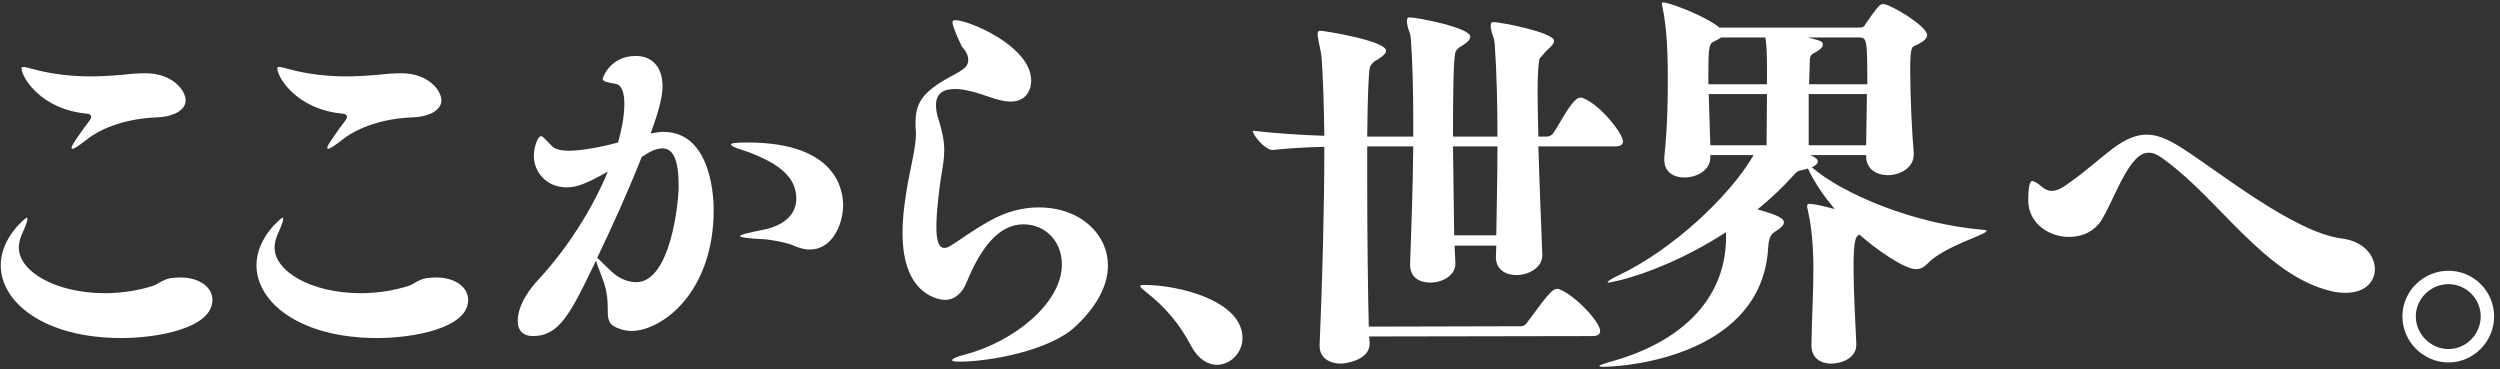 <svg width="413" height="61" viewBox="0 0 413 61" fill="none" xmlns="http://www.w3.org/2000/svg">
<rect x="0" y="0" width="413" height="61" fill="#333333" stroke="none"/>
<path d="M412.025 52.27C412.025 56.43 408.645 59.875 404.485 59.875C400.325 59.875 396.88 56.43 396.88 52.27C396.88 48.11 400.325 44.73 404.485 44.73C408.645 44.73 412.025 48.11 412.025 52.27ZM409.815 52.27C409.815 49.345 407.41 46.94 404.485 46.94C401.56 46.94 399.09 49.345 399.09 52.27C399.09 55.195 401.56 57.665 404.485 57.665C407.41 57.665 409.815 55.195 409.815 52.27Z" fill="white"/>
<path d="M386.87 39.4C390.51 39.855 392.33 42.26 392.33 44.47C392.33 46.485 390.77 48.37 387.52 48.37C386.74 48.37 385.895 48.305 384.92 48.045C374.13 45.38 366.655 33.03 357.75 26.53C356.905 25.88 355.995 25.23 355.02 25.23C354.24 25.23 353.46 25.555 352.615 26.53C350.535 28.805 348.91 33.485 347.22 36.28C345.985 38.295 343.905 39.14 341.825 39.14C338.445 39.14 335.065 36.865 335.065 33.095C335.065 30.82 335.325 29.91 335.715 29.91C336.04 29.91 336.56 30.235 337.275 30.82C337.73 31.21 338.25 31.535 338.965 31.535C339.485 31.535 340.2 31.34 341.045 30.755C344.23 28.61 346.57 26.4 348.975 24.58C351.12 22.955 352.94 22.24 354.63 22.24C356.58 22.24 358.4 23.15 360.545 24.515C366.395 28.22 379.005 38.425 386.87 39.4Z" fill="white"/>
<path d="M306.66 56.755V56.95C306.66 59.225 304.125 60.07 302.5 60.07C300.81 60.07 299.25 59.16 299.25 57.08V57.015C299.315 52.205 299.575 48.37 299.575 44.535C299.575 39.465 299.055 36.475 298.6 34.46C298.535 34.33 298.535 34.2 298.535 34.07C298.535 33.745 298.665 33.68 298.99 33.68C299.835 33.68 302.305 34.33 303.085 34.525C301.395 32.51 299.77 30.235 298.665 27.83C298.275 27.96 297.885 28.09 297.43 28.155C296.975 28.22 296.715 28.48 296.13 29.13C294.375 31.08 292.425 32.9 290.345 34.59C292.815 35.305 294.7 35.89 294.7 36.735C294.7 37.255 294.115 37.71 293.205 38.295C292.23 38.88 292.165 40.05 292.1 40.96C291.06 58.445 269.415 60.59 264.8 60.59C264.41 60.59 264.215 60.525 264.215 60.46C264.215 60.33 265.125 60.005 266.555 59.615C277.475 56.495 285.015 49.67 285.145 39.4V38.36C274.68 45.12 266.1 46.68 265.775 46.68C265.645 46.68 265.58 46.68 265.58 46.615C265.58 46.485 266.1 46.095 267.465 45.445C276.5 41.155 285.925 32.185 289.695 25.62H282.545V26.01C282.545 28.155 280.27 29.325 278.255 29.325C276.565 29.325 274.94 28.48 274.94 26.4V26.01C275.46 21.07 275.525 16.325 275.525 13.14C275.525 10.02 275.46 4.82 274.615 1.05C274.55 0.855 274.55 0.725 274.55 0.595C274.55 0.465 274.615 0.4 274.81 0.4C275.525 0.4 280.27 2.025 283.26 3.975C283.585 4.17 283.845 4.365 284.04 4.56H307.115C307.96 4.56 307.96 4.3 308.22 3.91C310.04 1.31 310.495 0.66 311.08 0.66C312.25 0.66 318.36 4.3 318.36 5.795C318.36 6.38 317.71 6.965 316.215 7.615C315.825 7.745 315.565 8.135 315.565 11.515C315.565 15.415 315.825 21.59 316.15 25.295V25.555C316.15 27.635 314.005 28.935 311.86 28.935C310.04 28.935 308.285 27.96 308.285 25.815V25.62H299.055C299.965 26.01 300.29 26.335 300.29 26.66C300.29 27.05 299.9 27.375 299.315 27.635C304.255 31.925 315.955 36.995 327.655 37.97C327.98 37.97 328.175 38.035 328.175 38.165C328.175 38.75 321.025 40.765 318.49 43.495C317.905 44.08 317.32 44.47 316.54 44.47C314.59 44.47 309.78 41.09 307.18 38.75L307.05 38.815C306.53 39.14 306.53 39.725 306.465 39.855C306.27 40.7 306.205 42.26 306.205 44.145C306.205 48.175 306.53 53.7 306.66 56.755ZM308.285 23.995L308.415 15.545H298.795V23.995H308.285ZM291.905 15.545H282.285L282.545 23.995H291.84C291.84 21.265 291.905 18.21 291.905 15.545ZM291.905 13.92V11.58C291.905 8.525 291.84 7.55 291.645 6.185H284.3C283.975 6.445 283.585 6.64 283.065 6.9C282.22 7.29 282.22 8.265 282.22 13.92H291.905ZM306.92 6.185H298.665C300.94 6.77 301.135 6.835 301.135 7.42C301.135 7.745 300.745 8.2 299.77 8.72C299.445 8.85 299.055 9.045 298.99 9.825L298.86 13.92H308.48C308.48 6.185 308.415 6.185 306.92 6.185Z" fill="white"/>
<path d="M226.255 56.495V56.82C226.255 59.485 222.29 60.07 221.51 60.07C219.69 60.07 218 59.16 218 57.145V57.015C218.455 46.42 218.78 34.395 218.78 24.255C216.115 24.32 213.19 24.45 210.265 24.775H210.2C209.03 24.775 206.95 22.37 206.95 21.59C210.655 22.045 215.075 22.305 218.78 22.435C218.715 17.495 218.585 13.01 218.325 9.5C218.195 8.135 217.935 7.615 217.675 5.925V5.6C217.675 5.21 217.805 5.08 218.13 5.08C218.65 5.08 228.985 6.705 228.985 8.395C228.985 8.98 227.945 9.63 227.165 10.085C226.645 10.41 226.32 10.995 226.32 11.06C226.06 11.97 225.93 16.585 225.865 22.565H233.47V19.705C233.47 14.895 233.34 10.28 233.08 6.445C232.95 5.08 232.69 5.405 232.43 3.715V3.39C232.43 3 232.56 2.87 232.885 2.87C234.055 2.87 242.895 4.56 242.895 6.055C242.895 6.705 241.985 7.29 241.205 7.745C240.685 8.07 240.425 8.59 240.425 8.655C240.1 9.825 240.035 15.87 240.035 22.565H247.38C247.38 17.17 247.25 11.84 246.925 7.225C246.795 5.86 246.535 6.185 246.275 4.495V4.17C246.275 3.78 246.405 3.65 246.73 3.65C247.835 3.65 256.74 5.34 256.74 6.77C256.74 7.42 255.7 8.07 255.115 8.785C254.53 9.5 254.335 9.63 254.335 9.695C254.14 10.41 254.01 12.49 254.01 15.22C254.01 17.365 254.075 19.9 254.14 22.565H255.57C255.96 22.565 256.415 22.305 256.61 21.98C257.52 20.745 259.08 17.43 260.51 16.325C260.705 16.195 260.9 16.13 261.16 16.13C261.29 16.13 261.42 16.13 261.485 16.195C264.41 17.3 268.115 22.11 268.115 23.345C268.115 23.8 267.855 24.19 266.75 24.19H254.14C254.335 31.015 254.66 38.425 254.79 42.13V42.195C254.79 44.21 252.515 45.445 250.5 45.445C248.745 45.445 247.12 44.535 247.12 42.455V42.39L247.185 40.57H240.295C240.36 42.13 240.425 43.105 240.425 43.365V43.625C240.425 45.38 238.475 46.68 236.265 46.68C234.51 46.68 232.95 45.835 232.95 43.755V43.625C233.145 38.035 233.405 31.08 233.47 24.19H225.865V29.975C225.865 39.205 225.995 49.28 226.125 53.96L251.28 53.895C251.67 53.895 252.06 53.635 252.255 53.31C255.895 48.37 256.48 47.72 257.26 47.72C257.39 47.72 257.52 47.72 257.585 47.785C260.12 48.695 264.345 53.18 264.345 54.675C264.345 55.13 264.085 55.52 263.045 55.52L226.19 55.585C226.19 56.04 226.255 56.3 226.255 56.495ZM240.035 24.19L240.23 38.88H247.185C247.25 34.265 247.38 29.195 247.38 24.19H240.035Z" fill="white"/>
<path d="M189.01 47.07C194.86 47.07 205.26 49.735 205.26 55.845C205.26 58.315 203.245 60.265 201.035 60.265C199.54 60.265 197.98 59.355 196.81 57.21C194.925 53.635 192.65 50.84 189.4 48.305C188.75 47.785 188.36 47.46 188.36 47.265C188.36 47.135 188.555 47.07 189.01 47.07Z" fill="white"/>
<path d="M177.7 53.895C173.41 57.99 163.27 59.745 158.525 59.745C157.615 59.745 157.29 59.68 157.29 59.485C157.29 59.29 158.07 58.9 159.175 58.64C167.365 56.56 175.425 50.125 175.425 43.69C175.425 39.92 172.76 37.06 169.055 37.06C165.025 37.06 162.035 40.895 159.695 46.615C158.915 48.5 157.68 49.54 156.12 49.54C155.275 49.54 149.1 48.89 149.1 38.555C149.1 35.5 149.555 32.64 150.01 30.04C150.465 27.635 151.31 24.125 151.31 22.24C151.31 22.11 151.31 22.045 151.31 21.915C151.245 21.33 151.245 20.81 151.245 20.29C151.245 17.235 152.22 15.48 156.055 13.205C157.095 12.555 158.265 12.1 159.24 11.32C159.5 11.125 159.955 10.67 159.955 9.89C159.955 9.37 159.76 8.655 159.045 7.875C158.72 7.485 157.355 4.365 157.355 3.78C157.355 3.455 157.485 3.325 157.81 3.325C160.02 3.325 170.355 7.615 170.355 13.335C170.355 14.765 169.575 16.78 166.975 16.78C166 16.78 164.83 16.52 163.4 16C159.89 14.765 158.46 14.7 157.81 14.7C155.86 14.7 154.625 15.415 154.625 17.365C154.625 18.08 154.755 18.86 155.08 19.835C155.73 21.915 155.99 23.41 155.99 24.84C155.99 26.27 155.73 27.7 155.405 29.585C155.275 30.56 154.69 34.59 154.69 37.45C154.69 39.14 154.885 40.96 155.99 40.96C156.38 40.96 156.835 40.765 157.29 40.44C158.85 39.465 160.41 38.23 163.4 36.54C166.26 34.915 168.99 34.265 171.59 34.265C178.545 34.265 183.03 38.75 183.03 43.885C183.03 46.81 181.535 50.32 177.7 53.895Z" fill="white"/>
<path d="M123.49 23.54C138.505 23.54 139.285 31.73 139.285 33.94C139.285 36.67 137.725 41.22 133.76 41.22C132.59 41.22 131.55 40.765 130.77 40.44C129.795 40.05 127.325 39.595 126.35 39.53C123.49 39.4 122.255 39.205 122.255 39.01C122.255 38.75 123.75 38.425 126.025 37.97C127.39 37.71 131.55 36.67 131.55 32.77C131.55 28.675 127.52 26.66 123.945 25.23C123.165 24.905 120.76 24.32 120.76 23.865C120.76 23.67 121.475 23.54 123.49 23.54ZM109.58 21.785C117.835 21.785 117.9 33.55 117.9 34.655C117.9 48.435 109.255 54.675 104.315 54.675C103.925 54.675 103.535 54.61 103.145 54.545C98.53 53.44 101.715 51.425 99.44 45.77C98.92 44.405 98.595 43.56 98.465 43.04C94.175 52.01 92.355 55.52 88 55.52C86.505 55.52 85.53 54.675 85.53 53.05C85.53 50.125 87.87 47.33 88.975 46.16C93.85 40.895 97.945 34.33 100.415 28.35C96.84 30.365 95.28 30.95 93.59 30.95C90.275 30.95 88.195 28.415 88.195 25.75C88.195 24.32 88.845 22.5 89.365 22.5C89.755 22.5 90.275 23.28 91.315 24.255C91.835 24.71 92.81 24.905 94.045 24.905C94.89 24.905 97.815 24.71 102.105 23.54C102.56 21.915 103.145 19.445 103.145 17.17C103.145 15.415 102.755 14.05 101.715 13.855C100.22 13.595 99.57 13.465 99.57 13.01C99.57 12.815 100.805 9.24 105.03 9.24C107.24 9.24 109.45 10.54 109.45 14.31C109.45 16.065 108.735 18.6 107.5 22.045C108.215 21.915 108.93 21.785 109.58 21.785ZM112.115 30.755C112.115 26.53 111.27 24.515 109.45 24.515C108.15 24.515 107.11 25.23 106.005 25.945C103.73 31.73 100.935 37.84 98.66 42.585C99.05 42.91 99.765 43.69 100.74 44.6C102.17 46.03 103.73 46.615 105.095 46.615C110.815 46.615 112.115 33.355 112.115 30.755Z" fill="white"/>
<path d="M66.29 12.1C70.775 12.1 72.92 14.96 72.92 16.585C72.92 18.34 70.58 19.315 68.305 19.38C61.09 19.64 57.385 22.435 56.8 22.89C55.305 24.06 54.525 24.58 54.2 24.58C54.135 24.58 54.07 24.515 54.07 24.385C54.07 24.06 54.85 22.955 55.76 21.655C56.15 21.07 56.865 20.225 57.19 19.705C57.255 19.575 57.32 19.445 57.32 19.315C57.32 18.99 57.06 18.86 56.8 18.795C48.935 18.145 45.815 12.685 45.815 11.32C45.815 11.125 45.88 11.06 46.075 11.06C46.465 11.06 47.115 11.255 48.09 11.515C50.885 12.23 53.875 12.62 57.255 12.62C59.075 12.62 61.025 12.49 63.105 12.295C64.145 12.165 65.25 12.1 66.29 12.1ZM77.34 49.54C77.34 54.285 68.11 55.845 62.325 55.845C49.52 55.845 42.37 49.93 42.37 43.82C42.37 39.205 46.53 35.955 46.66 35.955C46.725 35.955 46.79 36.02 46.79 36.15C46.79 36.54 46.4 37.515 45.88 38.685C45.555 39.4 45.36 40.18 45.36 40.895C45.36 44.86 51.47 48.435 59.595 48.435C62.39 48.435 65.185 47.98 67.59 47.2C68.305 46.94 69.215 46.16 70.385 45.965C70.97 45.9 71.49 45.835 72.01 45.835C75.325 45.835 77.34 47.525 77.34 49.54Z" fill="white"/>
<path d="M24.04 12.1C28.525 12.1 30.67 14.96 30.67 16.585C30.67 18.34 28.33 19.315 26.055 19.38C18.84 19.64 15.135 22.435 14.55 22.89C13.055 24.06 12.275 24.58 11.95 24.58C11.885 24.58 11.82 24.515 11.82 24.385C11.82 24.06 12.6 22.955 13.51 21.655C13.9 21.07 14.615 20.225 14.94 19.705C15.005 19.575 15.07 19.445 15.07 19.315C15.07 18.99 14.81 18.86 14.55 18.795C6.685 18.145 3.565 12.685 3.565 11.32C3.565 11.125 3.63 11.06 3.825 11.06C4.215 11.06 4.865 11.255 5.84 11.515C8.635 12.23 11.625 12.62 15.005 12.62C16.825 12.62 18.775 12.49 20.855 12.295C21.895 12.165 23 12.1 24.04 12.1ZM35.09 49.54C35.09 54.285 25.86 55.845 20.075 55.845C7.27 55.845 0.12 49.93 0.12 43.82C0.12 39.205 4.28 35.955 4.41 35.955C4.475 35.955 4.54 36.02 4.54 36.15C4.54 36.54 4.15 37.515 3.63 38.685C3.305 39.4 3.11 40.18 3.11 40.895C3.11 44.86 9.22 48.435 17.345 48.435C20.14 48.435 22.935 47.98 25.34 47.2C26.055 46.94 26.965 46.16 28.135 45.965C28.72 45.9 29.24 45.835 29.76 45.835C33.075 45.835 35.09 47.525 35.09 49.54Z" fill="white"/>
</svg>
